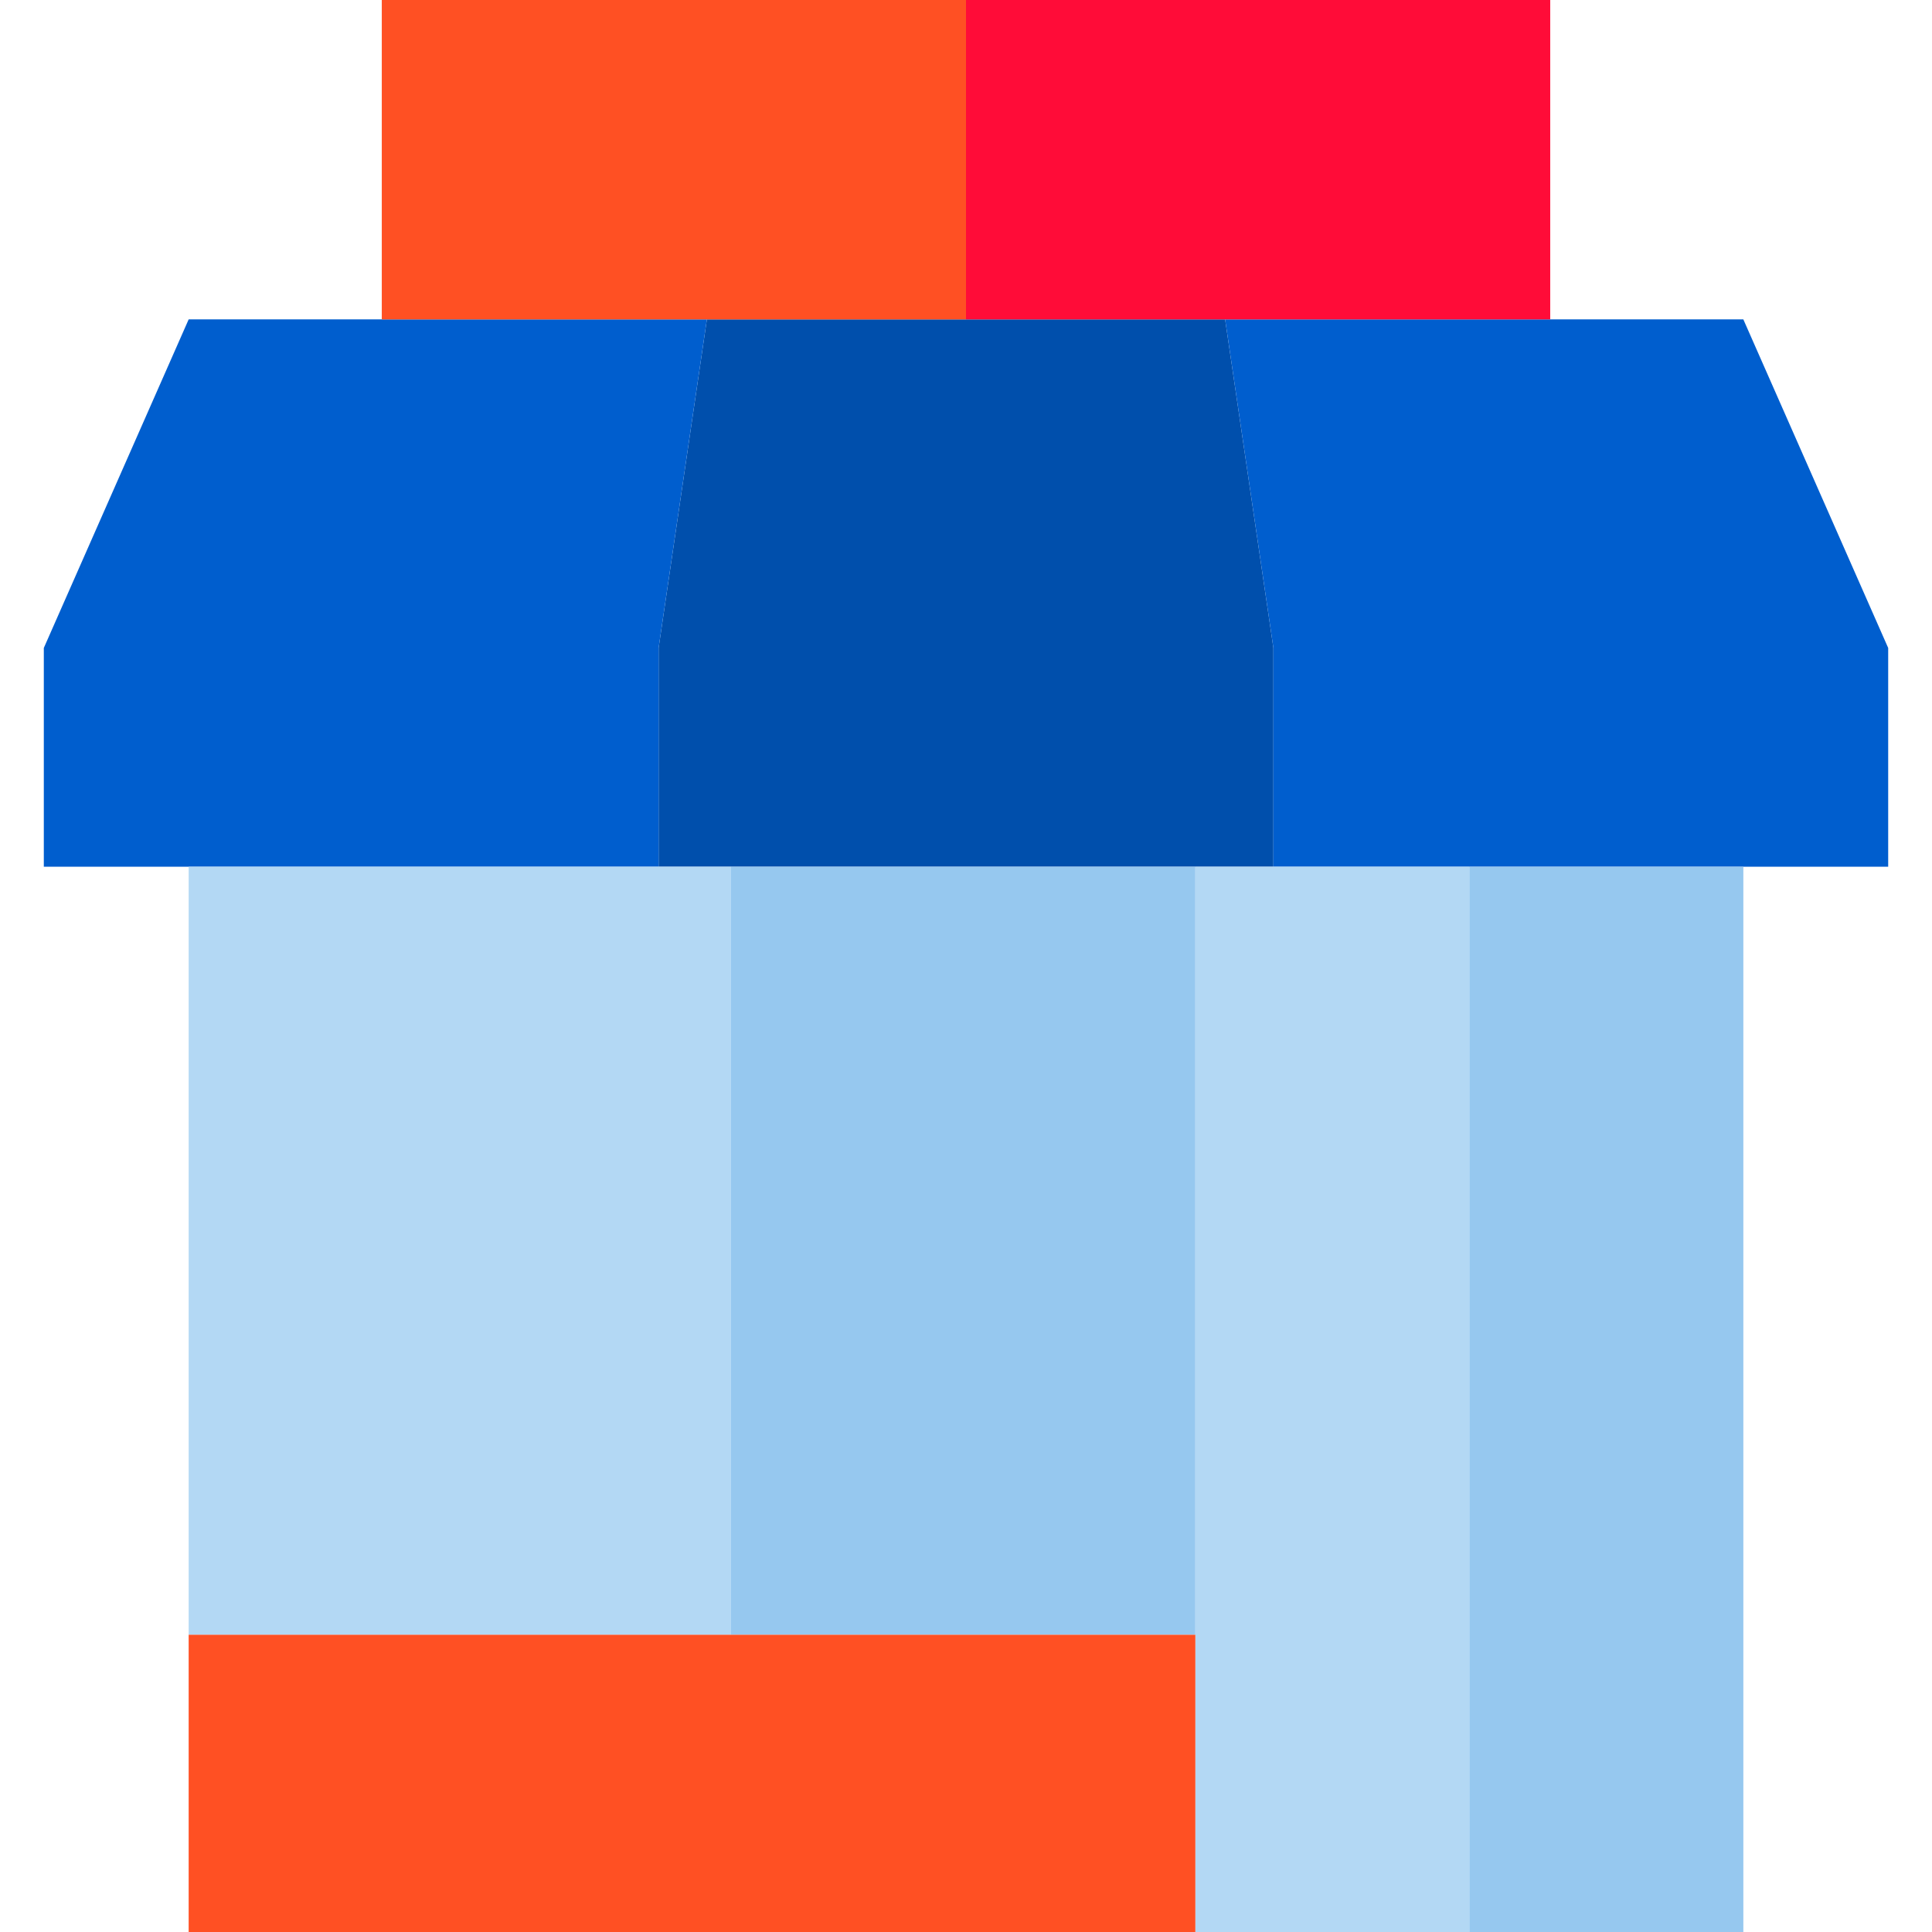 <?xml version="1.0" encoding="iso-8859-1"?>
<!-- Uploaded to: SVG Repo, www.svgrepo.com, Generator: SVG Repo Mixer Tools -->
<svg version="1.1" id="Layer_1" xmlns="http://www.w3.org/2000/svg" xmlns:xlink="http://www.w3.org/1999/xlink" 
	 viewBox="0 0 495 495" xml:space="preserve">
<g>
	<polygon style="fill:#004FAC;" points="181.112,81.833 168.742,166.012 168.742,222.068 326.258,222.068 326.258,166.012 
		313.888,81.833 	"/>
	<polygon style="fill:#005ECE;" points="446.663,81.833 313.888,81.833 326.258,166.012 326.258,222.068 483.774,222.068 
		483.774,166.012 	"/>
	<polygon style="fill:#005ECE;" points="168.742,166.012 181.112,81.833 48.337,81.833 11.226,166.012 11.226,222.068 
		168.742,222.068 	"/>
	<rect x="306.258" y="222.068" style="fill:#B3D8F4;" width="70.203" height="272.932"/>
	<rect x="376.461" y="222.068" style="fill:#96C8EF;" width="70.203" height="272.932"/>
	<rect x="48.337" y="222.068" style="fill:#B3D8F4;" width="138.96" height="196.779"/>
	<rect x="187.297" y="222.068" style="fill:#96C8EF;" width="118.961" height="196.779"/>
	<rect x="48.337" y="418.847" style="fill:#FF5023;" width="257.921" height="76.153"/>
	<rect x="97.818" style="fill:#FF5023;" width="149.682" height="81.833"/>
	<rect x="247.5" style="fill:#FF0C38;" width="149.682" height="81.833"/>
</g>
</svg>